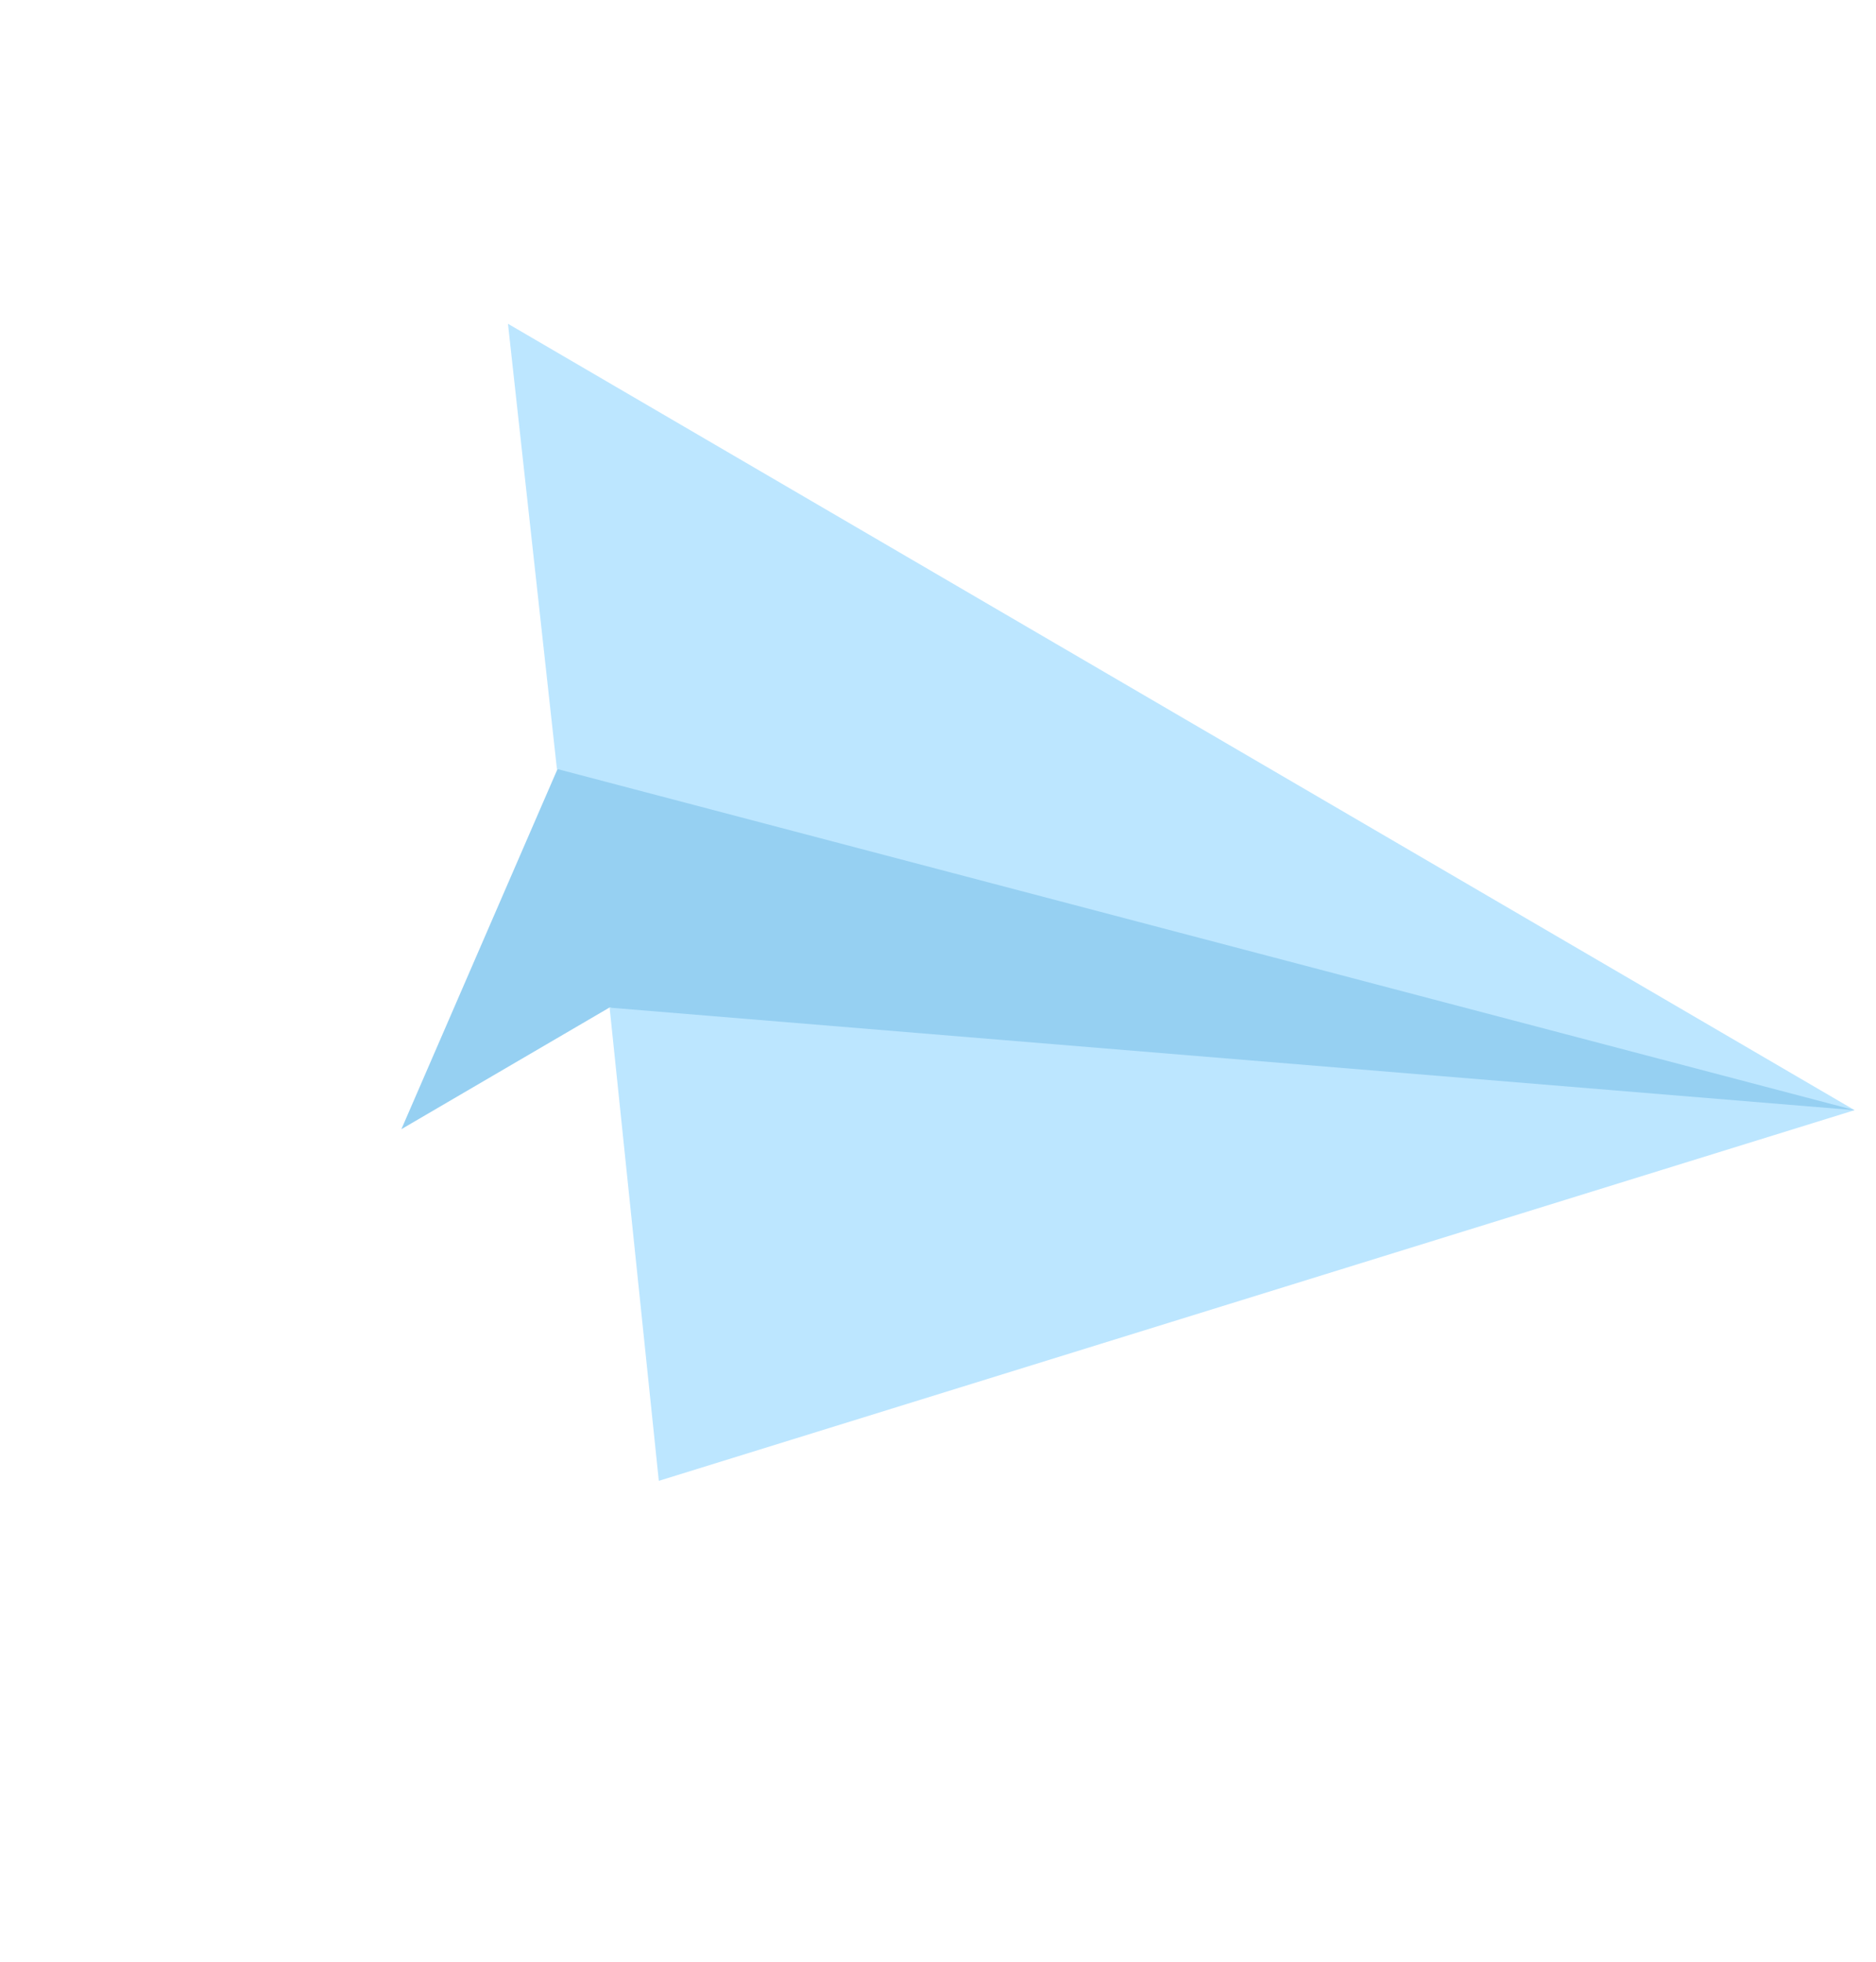 <?xml version="1.0" encoding="UTF-8"?> <svg xmlns="http://www.w3.org/2000/svg" width="22" height="23" viewBox="0 0 22 23" fill="none"> <path d="M4.707 13.239L7.147 11.813C7.147 11.813 16.21 13.803 16.353 13.782L21.747 13.015L16.219 10.787L6.54 9.012L4.707 13.239Z" fill="#96D0F2"></path> <path d="M5.957 3.796L21.749 13.016L6.531 9.015L5.957 3.796Z" fill="#BCE6FF"></path> <path d="M7.149 11.814L7.726 17.362L21.749 13.016L7.149 11.814Z" fill="#BCE6FF"></path> </svg> 